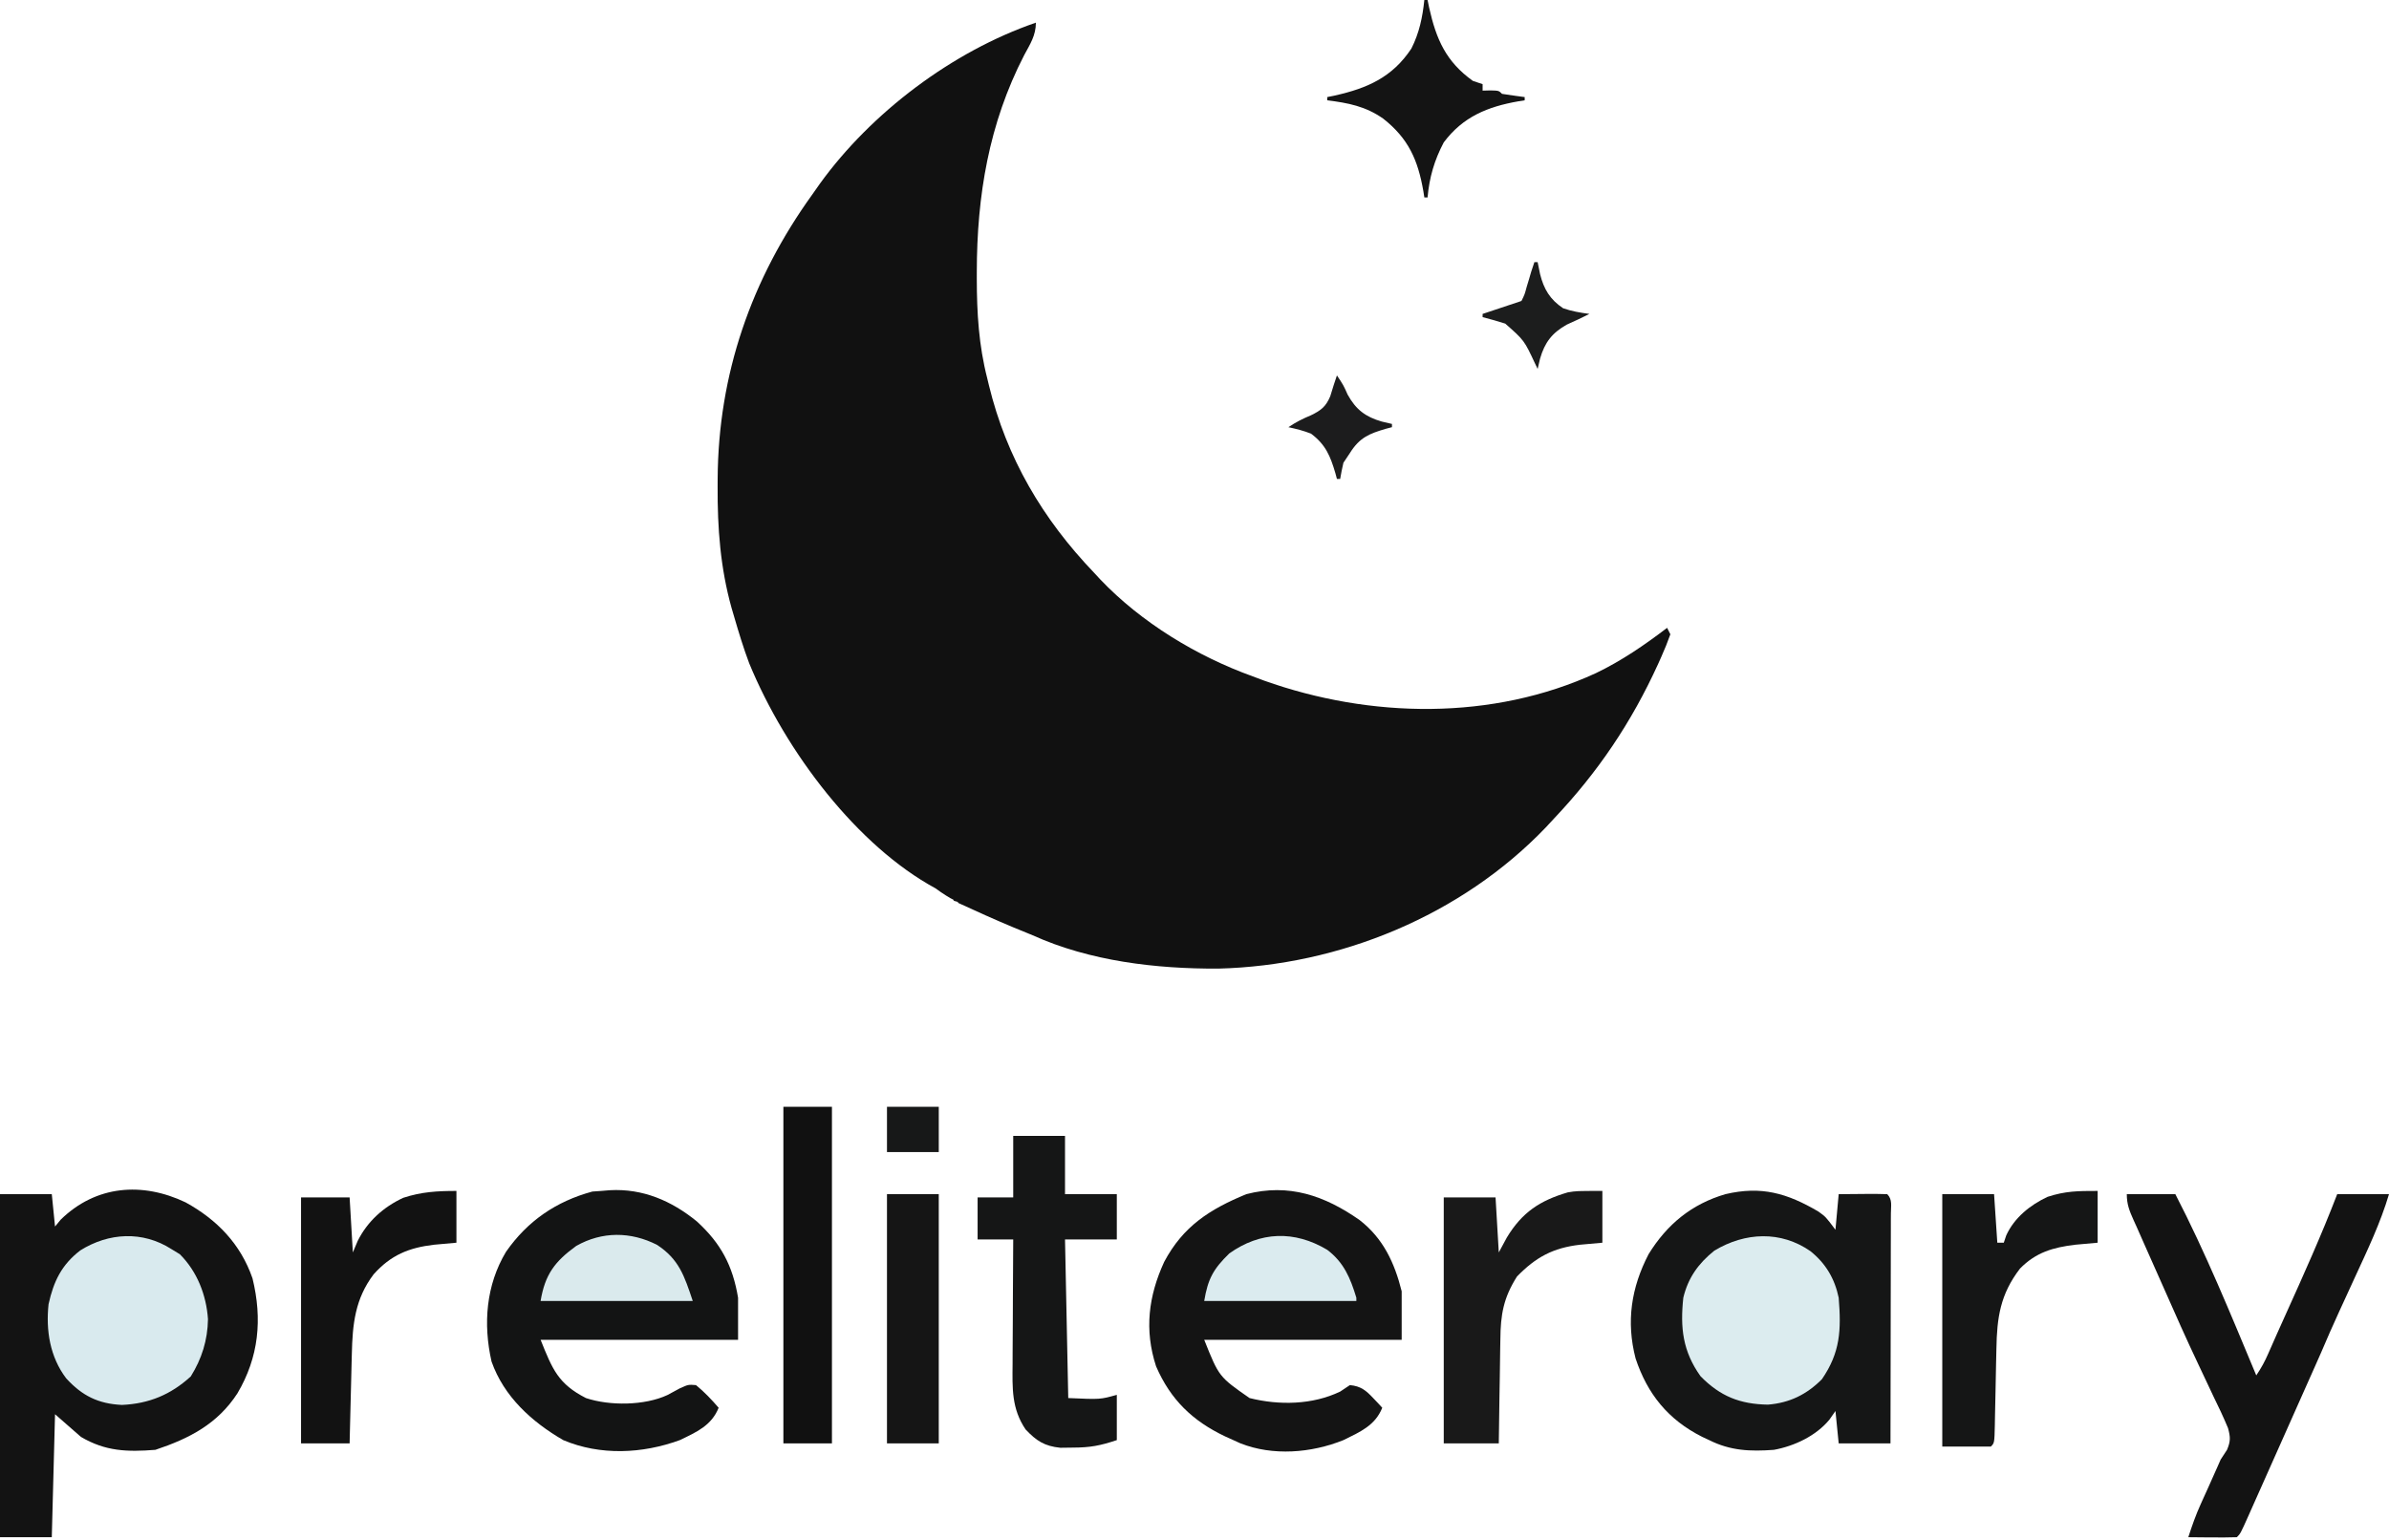 <?xml version="1.0" encoding="UTF-8"?> <svg xmlns="http://www.w3.org/2000/svg" width="738" height="476" viewBox="0 0 738 476" fill="none"><path d="M57.316 371.524C67.032 376.869 74.327 384.388 78 395C81.1 407.649 79.944 419.384 73.336 430.559C67.188 440.016 58.481 444.506 48 448C39.304 448.682 32.568 448.472 25 444C21.04 440.535 21.04 440.535 17 437C16.67 449.54 16.34 462.08 16 475C10.72 475 5.44 475 0 475C0 440.02 0 405.04 0 369C5.28 369 10.56 369 16 369C16.33 372.3 16.66 375.6 17 379C17.866 377.948 17.866 377.948 18.75 376.875C29.647 366.222 43.947 365.167 57.316 371.524Z" fill="#131313"></path><path d="M561.731 374.367C564.001 376 564.001 376 567.001 380C567.331 376.37 567.661 372.74 568.001 369C570.48 368.973 572.959 368.954 575.438 368.938C576.145 368.929 576.852 368.921 577.581 368.912C579.387 368.904 581.194 368.948 583.001 369C584.674 370.674 584.12 372.714 584.125 374.948C584.12 376.008 584.12 376.008 584.114 377.09C584.114 377.832 584.114 378.573 584.115 379.337C584.114 381.799 584.106 384.261 584.098 386.723C584.096 388.425 584.095 390.128 584.094 391.83C584.09 396.32 584.08 400.81 584.069 405.3C584.059 409.878 584.054 414.456 584.049 419.033C584.039 428.022 584.021 437.011 584.001 446C578.721 446 573.441 446 568.001 446C567.671 442.7 567.341 439.4 567.001 436C566.382 436.887 565.763 437.774 565.126 438.688C560.986 443.693 554.348 446.828 548.001 448C540.72 448.541 534.558 448.299 528.001 445C527.272 444.66 526.544 444.32 525.794 443.969C515.345 438.7 508.921 430.808 505.254 419.75C502.309 408.376 503.896 397.909 509.286 387.524C514.971 378.308 522.593 372.05 533.001 369C544.129 366.38 552.07 368.699 561.731 374.367Z" fill="#151616"></path><path d="M420.001 377C427.276 382.637 430.797 390.183 433.001 399C433.001 403.95 433.001 408.9 433.001 414C412.871 414 392.741 414 372.001 414C376.561 425.423 376.561 425.423 386.001 432C395.121 434.296 405.453 434.113 414.001 430C414.991 429.34 415.981 428.68 417.001 428C420.372 428.312 421.983 429.64 424.251 432.062C425.032 432.884 425.032 432.884 425.829 433.723C426.216 434.144 426.602 434.566 427.001 435C424.799 440.51 420.112 442.483 415.001 445C405.083 448.988 393.224 449.966 383.157 445.984C382.446 445.659 381.734 445.335 381.001 445C379.717 444.42 379.717 444.42 378.407 443.828C368.403 439.061 361.602 432.522 357.126 422.187C353.449 410.906 354.798 400.462 359.626 389.937C365.466 378.928 373.68 373.666 385.001 369C398.115 365.588 409.239 369.451 420.001 377Z" fill="#141414"></path><path d="M188.384 367.778C198.55 367.213 207.428 371.026 215.259 377.411C222.683 384.186 226.343 391.057 228.001 401C228.001 405.29 228.001 409.58 228.001 414C207.871 414 187.741 414 167.001 414C170.688 423.219 172.474 427.628 181.001 432C188.359 434.459 199.137 434.35 206.188 431.063C207.469 430.395 208.742 429.71 210.001 429C212.626 427.813 212.626 427.813 215.001 428C217.598 430.111 219.814 432.473 222.001 435C219.786 440.513 215.15 442.526 210.001 445C198.468 449.221 185.442 449.831 174.001 445C164.274 439.365 155.655 431.542 151.848 420.727C149.207 409.114 150.138 397.1 156.321 386.801C162.967 377.268 171.787 371.225 183.001 368.188C184.797 368.076 186.592 367.945 188.384 367.778Z" fill="#131414"></path><path d="M657 369C661.95 369 666.9 369 672 369C681.395 387.178 689.117 406.13 697 425C698.558 422.663 699.631 420.732 700.727 418.195C702.464 414.218 704.233 410.258 706.023 406.305C711.599 393.963 717.137 381.645 722 369C727.28 369 732.56 369 738 369C735.343 377.917 731.389 386.197 727.5 394.625C726.48 396.846 725.461 399.067 724.443 401.289C723.814 402.662 723.183 404.035 722.55 405.406C720.631 409.577 718.795 413.775 717 418C716.358 419.46 715.713 420.919 715.062 422.375C714.765 423.043 714.467 423.71 714.16 424.398C713.777 425.257 713.394 426.115 713 427C712.394 428.363 711.788 429.727 711.182 431.09C707.956 438.349 704.727 445.606 701.49 452.859C700.699 454.634 699.908 456.408 699.119 458.184C697.973 460.759 696.825 463.333 695.676 465.906C695.322 466.704 694.967 467.502 694.603 468.324C692.114 473.886 692.114 473.886 691 475C688.47 475.073 685.967 475.092 683.438 475.062C682.727 475.058 682.016 475.053 681.283 475.049C679.522 475.037 677.761 475.019 676 475C677.139 471.476 678.339 468.058 679.875 464.688C680.222 463.921 680.569 463.154 680.926 462.363C681.28 461.583 681.635 460.804 682 460C682.689 458.459 683.377 456.917 684.062 455.375C684.363 454.702 684.663 454.029 684.973 453.336C685.312 452.565 685.651 451.794 686 451C686.645 450.016 687.289 449.033 687.953 448.02C689.079 445.335 689.041 444.153 688.279 441.301C686.872 437.901 685.312 434.614 683.688 431.312C683.094 430.058 682.503 428.803 681.915 427.546C680.972 425.535 680.027 423.524 679.073 421.518C675.379 413.751 671.908 405.887 668.434 398.02C667.391 395.661 666.344 393.303 665.296 390.947C664.642 389.477 663.989 388.008 663.336 386.539C663.043 385.88 662.749 385.22 662.447 384.541C661.628 382.696 660.814 380.848 660 379C659.568 378.05 659.568 378.05 659.126 377.082C657.838 374.202 657 372.194 657 369Z" fill="#131313"></path><path d="M313 351C318.28 351 323.56 351 329 351C329 356.94 329 362.88 329 369C334.28 369 339.56 369 345 369C345 373.62 345 378.24 345 383C339.72 383 334.44 383 329 383C329.33 399.17 329.66 415.34 330 432C339.909 432.445 339.909 432.445 345 431C345 435.62 345 440.24 345 445C339.804 446.732 336.749 447.296 331.438 447.312C330.157 447.329 328.877 447.346 327.559 447.363C322.645 446.862 320.157 445.223 316.812 441.688C312.473 435.253 312.732 428.967 312.805 421.477C312.808 420.375 312.81 419.274 312.813 418.139C312.824 414.634 312.85 411.13 312.875 407.625C312.885 405.243 312.894 402.862 312.902 400.48C312.924 394.654 312.959 388.827 313 383C309.37 383 305.74 383 302 383C302 378.71 302 374.42 302 370C305.63 370 309.26 370 313 370C313 363.73 313 357.46 313 351Z" fill="#151616"></path><path d="M53 386C54.269 386.774 54.269 386.774 55.563 387.563C60.909 392.909 63.735 400.158 64.25 407.625C64.141 414.099 62.348 419.835 58.938 425.313C52.772 430.953 46.023 433.748 37.668 434.125C30.365 433.783 25.349 431.288 20.438 425.899C15.427 419.281 14.137 411.109 15 403C16.554 395.953 19.023 390.813 24.805 386.375C33.579 380.88 44.085 380.269 53 386Z" fill="#D9EAEE"></path><path d="M559.282 386.621C564.001 390.408 566.764 395.094 568 401C568.805 411.036 568.513 417.882 562.813 426.188C558.103 430.898 552.88 433.491 546.141 434.035C537.513 433.894 531.381 431.46 525.313 425.25C519.822 417.533 519.007 410.309 520 401C521.479 394.836 524.672 390.39 529.598 386.445C539.125 380.714 550.155 380.265 559.282 386.621Z" fill="#DCECEF"></path><path d="M495 368C495 373.28 495 378.56 495 384C492.711 384.206 490.421 384.412 488.062 384.625C479.778 385.589 474.474 388.435 468.625 394.438C464.455 401.013 463.544 406.211 463.488 413.871C463.47 414.793 463.452 415.716 463.434 416.666C463.38 419.59 463.346 422.513 463.312 425.438C463.279 427.429 463.245 429.421 463.209 431.412C463.124 436.275 463.057 441.137 463 446C457.39 446 451.78 446 446 446C446 420.92 446 395.84 446 370C451.28 370 456.56 370 462 370C462.495 378.415 462.495 378.415 463 387C463.825 385.474 464.65 383.947 465.5 382.375C470.197 374.615 475.69 370.98 484.312 368.445C487 368 487 368 495 368Z" fill="#191919"></path><path d="M648 368C648 373.28 648 378.56 648 384C645.711 384.206 643.421 384.412 641.062 384.625C634.201 385.455 628.928 386.979 624 392C617.898 399.98 616.885 407.094 616.719 416.863C616.681 418.571 616.643 420.279 616.605 421.986C616.552 424.664 616.499 427.341 616.448 430.019C616.396 432.613 616.339 435.207 616.281 437.801C616.268 438.608 616.254 439.415 616.24 440.247C616.113 445.887 616.113 445.887 615 447C610.05 447 605.1 447 600 447C600 421.26 600 395.52 600 369C605.28 369 610.56 369 616 369C616.33 373.95 616.66 378.9 617 384C617.66 384 618.32 384 619 384C619.248 383.26 619.495 382.52 619.75 381.758C622.223 376.301 627.152 372.325 632.535 369.82C638.077 368.022 641.868 368 648 368Z" fill="#151616"></path><path d="M141 368C141 373.28 141 378.56 141 384C138.711 384.206 136.421 384.412 134.062 384.625C126.297 385.543 120.736 387.812 115.418 393.773C109.684 401.342 108.889 409.165 108.684 418.461C108.663 419.252 108.642 420.042 108.621 420.857C108.556 423.363 108.496 425.869 108.438 428.375C108.394 430.082 108.351 431.789 108.307 433.496C108.2 437.664 108.099 441.832 108 446C103.05 446 98.1 446 93 446C93 420.92 93 395.84 93 370C97.95 370 102.9 370 108 370C108.33 375.61 108.66 381.22 109 387C109.495 385.824 109.99 384.649 110.5 383.438C113.533 377.393 118.437 372.981 124.562 370.125C130.194 368.282 135.066 368 141 368Z" fill="#121212"></path><path d="M242 342C246.95 342 251.9 342 257 342C257 376.32 257 410.64 257 446C252.05 446 247.1 446 242 446C242 411.68 242 377.36 242 342Z" fill="#111111"></path><path d="M274 369C279.28 369 284.56 369 290 369C290 394.41 290 419.82 290 446C284.72 446 279.44 446 274 446C274 420.59 274 395.18 274 369Z" fill="#151515"></path><path d="M202.996 384.68C209.735 389.119 211.397 394.191 214 402C198.49 402 182.98 402 167 402C168.361 393.837 171.346 389.827 178 385C185.974 380.466 194.872 380.523 202.996 384.68Z" fill="#DAEAED"></path><path d="M409.984 386.184C415.138 390.071 417.158 394.925 419 401C419 401.33 419 401.66 419 402C403.49 402 387.98 402 372 402C373.147 395.121 374.837 392.114 379.75 387.312C389.318 380.505 399.854 380.141 409.984 386.184Z" fill="#DBEBEF"></path><path d="M320 7C320 10.983 318.208 13.64 316.375 17.062C305.477 38.182 301.771 60.459 301.75 84.062C301.749 84.75 301.748 85.437 301.748 86.145C301.764 96.737 302.348 106.696 305 117C305.161 117.67 305.322 118.341 305.487 119.031C310.941 141.494 322.073 160.375 338 177C338.633 177.684 339.265 178.369 339.918 179.074C352.594 192.378 369.759 202.79 387 209C388.146 209.429 389.292 209.859 390.472 210.301C423.351 222.021 461.075 222.695 493 208C500.964 204.169 507.98 199.35 515 194C515.33 194.66 515.66 195.32 516 196C515.149 198.408 514.231 200.675 513.187 203C512.715 204.058 512.715 204.058 512.233 205.138C503.98 223.235 493.669 238.55 480 253C478.772 254.325 478.772 254.325 477.519 255.676C451.469 282.88 413.819 298.372 376.375 299.302C357.101 299.396 336.672 296.998 319 289C317.022 288.184 315.043 287.372 313.062 286.562C307.318 284.163 301.649 281.613 296 279C296 278.34 294.5 278.68 294.5 278C293.776 277.728 291 276 289 274.5C265 261.5 242.852 232.644 231.445 204.969C229.646 200.198 228.177 195.331 226.75 190.438C226.503 189.6 226.257 188.762 226.003 187.898C222.522 175.448 221.619 163.17 221.687 150.312C221.69 149.562 221.692 148.811 221.695 148.038C221.86 115.68 232.052 86.281 251 60C251.752 58.93 252.505 57.86 253.281 56.758C269.155 34.791 294.181 15.875 320 7Z" fill="#111111"></path><path d="M440 0C440.33 0 440.66 0 441 0C441.159 0.773 441.317 1.547 441.48 2.344C443.687 12.196 446.696 19.043 455 25C455.99 25.33 456.98 25.66 458 26C458 26.66 458 27.32 458 28C459.207 27.969 459.207 27.969 460.438 27.938C463 28 463 28 464 29C466.328 29.368 468.662 29.702 471 30C471 30.33 471 30.66 471 31C470.371 31.098 469.742 31.196 469.094 31.297C459.566 32.961 451.952 36.054 446 44C443.11 49.447 441.532 54.878 441 61C440.67 61 440.34 61 440 61C439.902 60.371 439.804 59.742 439.703 59.094C438.021 49.466 435.125 42.811 427.289 36.656C421.875 32.856 416.496 31.8 410 31C410 30.67 410 30.34 410 30C410.773 29.841 411.547 29.683 412.344 29.52C422.452 27.255 430.136 23.851 436 15C438.44 10.168 439.443 5.35 440 0Z" fill="#141414"></path><path d="M474 81C474.33 81 474.66 81 475 81C475.248 82.217 475.495 83.434 475.75 84.688C476.919 89.34 478.805 92.537 482.875 95.25C485.551 96.194 488.194 96.617 491 97C488.681 98.159 486.377 99.273 484 100.312C479.424 102.887 477.2 105.829 475.75 110.812C475.502 111.864 475.255 112.916 475 114C474.752 113.484 474.505 112.969 474.25 112.438C470.854 105.162 470.854 105.162 465 100C462.687 99.267 460.354 98.589 458 98C458 97.67 458 97.34 458 97C462 95.667 466 94.333 470 93C470.989 91.005 470.989 91.005 471.625 88.625C471.985 87.438 471.985 87.438 472.352 86.227C472.566 85.492 472.78 84.757 473 84C473.33 83.01 473.66 82.02 474 81Z" fill="#1C1D1D"></path><path d="M413 116C415 119 415 119 416.312 121.938C418.862 126.565 421.799 128.792 426.812 130.25C427.864 130.498 428.916 130.745 430 131C430 131.33 430 131.66 430 132C429.397 132.159 428.793 132.317 428.172 132.48C422.952 134.004 419.995 135.208 417 140C416.34 140.99 415.68 141.98 415 143C414.615 144.655 414.272 146.322 414 148C413.67 148 413.34 148 413 148C412.841 147.408 412.683 146.817 412.52 146.207C410.966 140.947 409.534 137.401 405 134C402.658 133.075 400.477 132.534 398 132C400.413 130.391 402.374 129.412 405 128.312C408.118 126.791 409.575 125.651 410.938 122.438C411.288 121.303 411.639 120.169 412 119C412.33 118.01 412.66 117.02 413 116Z" fill="#1C1C1D"></path><path d="M274 342C279.28 342 284.56 342 290 342C290 346.62 290 351.24 290 356C284.72 356 279.44 356 274 356C274 351.38 274 346.76 274 342Z" fill="#171818"></path></svg> 